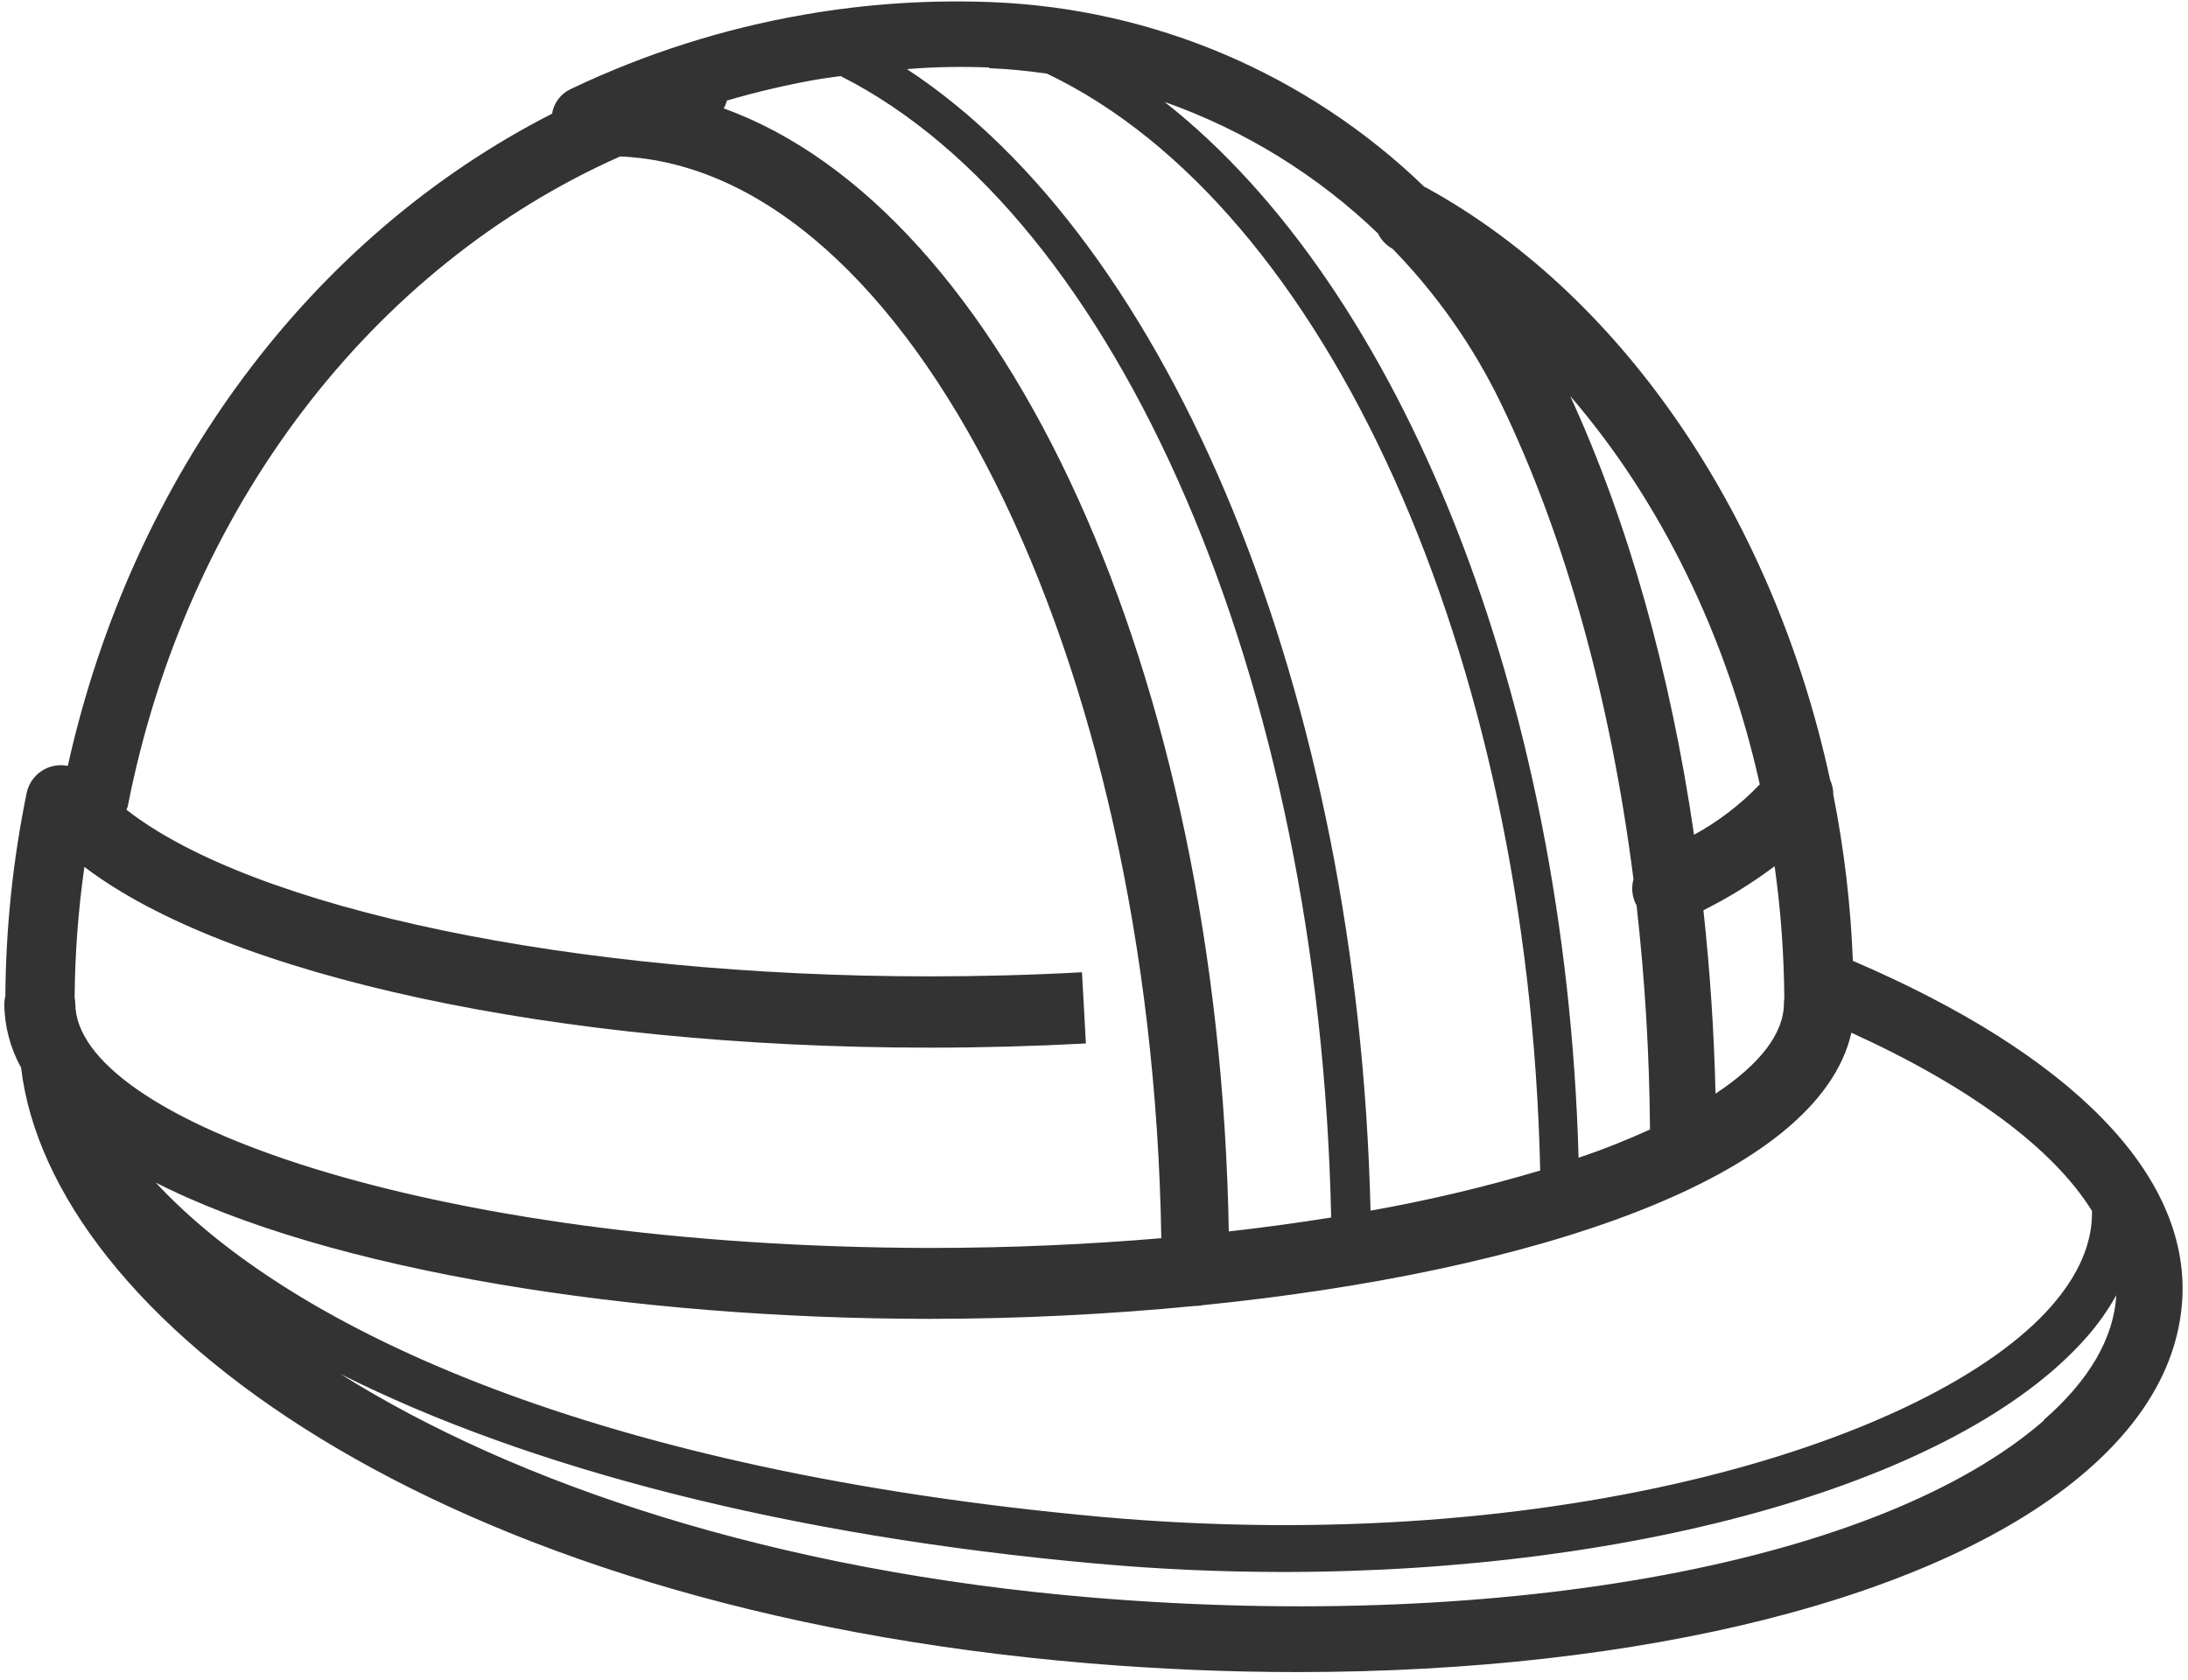 <svg xmlns="http://www.w3.org/2000/svg" width="224" height="172" viewBox="0 0 224 172" fill="none"><path d="M189.69 98.39C189.469 92.68 188.801 86.996 187.69 81.39C187.692 80.862 187.579 80.34 187.36 79.86C181.66 53.42 166.48 30.47 146.02 19.22L145.83 19.14C133.899 7.609 118.14 0.874 101.56 0.22C95.143 -0.037 88.717 0.388 82.39 1.49C74.077 2.926 66.001 5.5 58.39 9.14C57.9 9.375 57.474 9.725 57.148 10.16C56.822 10.596 56.607 11.103 56.52 11.64C31.91 24.2 13.59 48.57 6.94 78.43C6.015 78.241 5.052 78.426 4.263 78.945C3.474 79.465 2.923 80.275 2.73 81.2C1.327 88.035 0.597 94.992 0.55 101.97C0.481 102.245 0.444 102.527 0.44 102.81C0.46 105.093 1.052 107.334 2.16 109.33C5.16 134.79 44.38 164.75 111.55 170.33C118.77 170.93 125.89 171.22 132.82 171.22C168.17 171.22 198.67 163.65 213.69 150.56C219.79 145.25 223.06 139.33 223.42 132.97C224.09 120.25 212.12 108.01 189.69 98.39ZM182.69 102.11C182.651 102.321 182.631 102.535 182.63 102.75C182.63 105.82 180.17 108.99 175.63 111.99C175.48 105.62 175.06 99.35 174.39 93.21C176.952 91.931 179.392 90.421 181.68 88.7C182.304 93.143 182.634 97.623 182.67 102.11H182.69ZM180.16 80.32C178.196 82.376 175.926 84.117 173.43 85.48C171.01 68.88 166.71 53.54 160.75 40.55C169.94 51.2 176.77 65.06 180.16 80.32ZM141.11 23.98C141.434 24.61 141.939 25.129 142.56 25.47C147.091 30.122 150.843 35.474 153.67 41.32C160.3 55.06 164.91 71.81 167.23 90.03C167.006 90.848 167.077 91.719 167.43 92.49C167.43 92.55 167.51 92.6 167.54 92.66C168.404 100.297 168.865 107.974 168.92 115.66C166.72 116.66 164.28 117.66 161.61 118.55C160.29 71.19 143.44 29.48 119.23 10.44C127.403 13.326 134.864 17.93 141.11 23.94V23.98ZM101.27 6.98C103.27 7.06 105.27 7.27 107.18 7.54C135.73 21.17 156.51 66.91 157.68 119.86C151.973 121.559 146.173 122.932 140.31 123.97C139.06 71.04 119.86 24.79 92.85 7.08C95.66 6.84 98.47 6.8 101.27 6.91V6.98ZM74.45 10.29C77.432 9.416 80.46 8.705 83.52 8.16C84.37 8.01 85.22 7.91 86.06 7.79C114.48 22.15 135.13 69.69 136.28 124.67C132.947 125.21 129.453 125.687 125.8 126.1C124.8 68.78 102.8 21.46 74.09 11.1C74.246 10.824 74.364 10.528 74.44 10.22L74.45 10.29ZM7.71 102.82C7.707 102.598 7.683 102.377 7.64 102.16C7.674 97.679 8.008 93.206 8.64 88.77C23.33 99.96 56.97 107.28 95.17 107.28C100.57 107.28 105.96 107.13 111.17 106.85L110.77 99.56C105.68 99.84 100.43 99.98 95.16 99.98C58.69 99.98 25.91 93.07 12.95 82.92C12.95 82.81 13.05 82.73 13.07 82.61C19.07 52.02 38.07 27.31 63.49 16.02C93.08 17.29 117.95 67.14 118.89 126.79C111.45 127.42 103.52 127.79 95.17 127.79C43.62 127.68 7.71 114.54 7.71 102.75V102.82ZM15.71 120.98C33.71 130.21 65.06 135.05 95.14 135.05C104.22 135.05 113.4 134.6 122.31 133.73C122.589 133.738 122.868 133.712 123.14 133.65C156.79 130.26 186.14 120.72 189.54 105.75C201.77 111.32 210.24 117.65 214.17 124C214.23 127.27 212.83 130.56 209.94 133.83C197.94 147.4 159.7 159.54 112.66 155.32C61.62 150.66 30.03 136.4 15.77 120.91L15.71 120.98ZM209.23 145.47C192.56 159.99 154.42 167.1 112.06 163.61C79.28 160.9 52.8 151.96 34.84 140.69C54.04 150.35 80.67 157.28 112.22 160.11C118.64 160.69 125.05 160.97 131.36 160.97C167.63 160.97 200.49 151.74 213.53 137.03C214.73 135.682 215.78 134.206 216.66 132.63C216.4 137.01 213.91 141.32 209.24 145.4L209.23 145.47Z" fill="#333333"></path></svg>